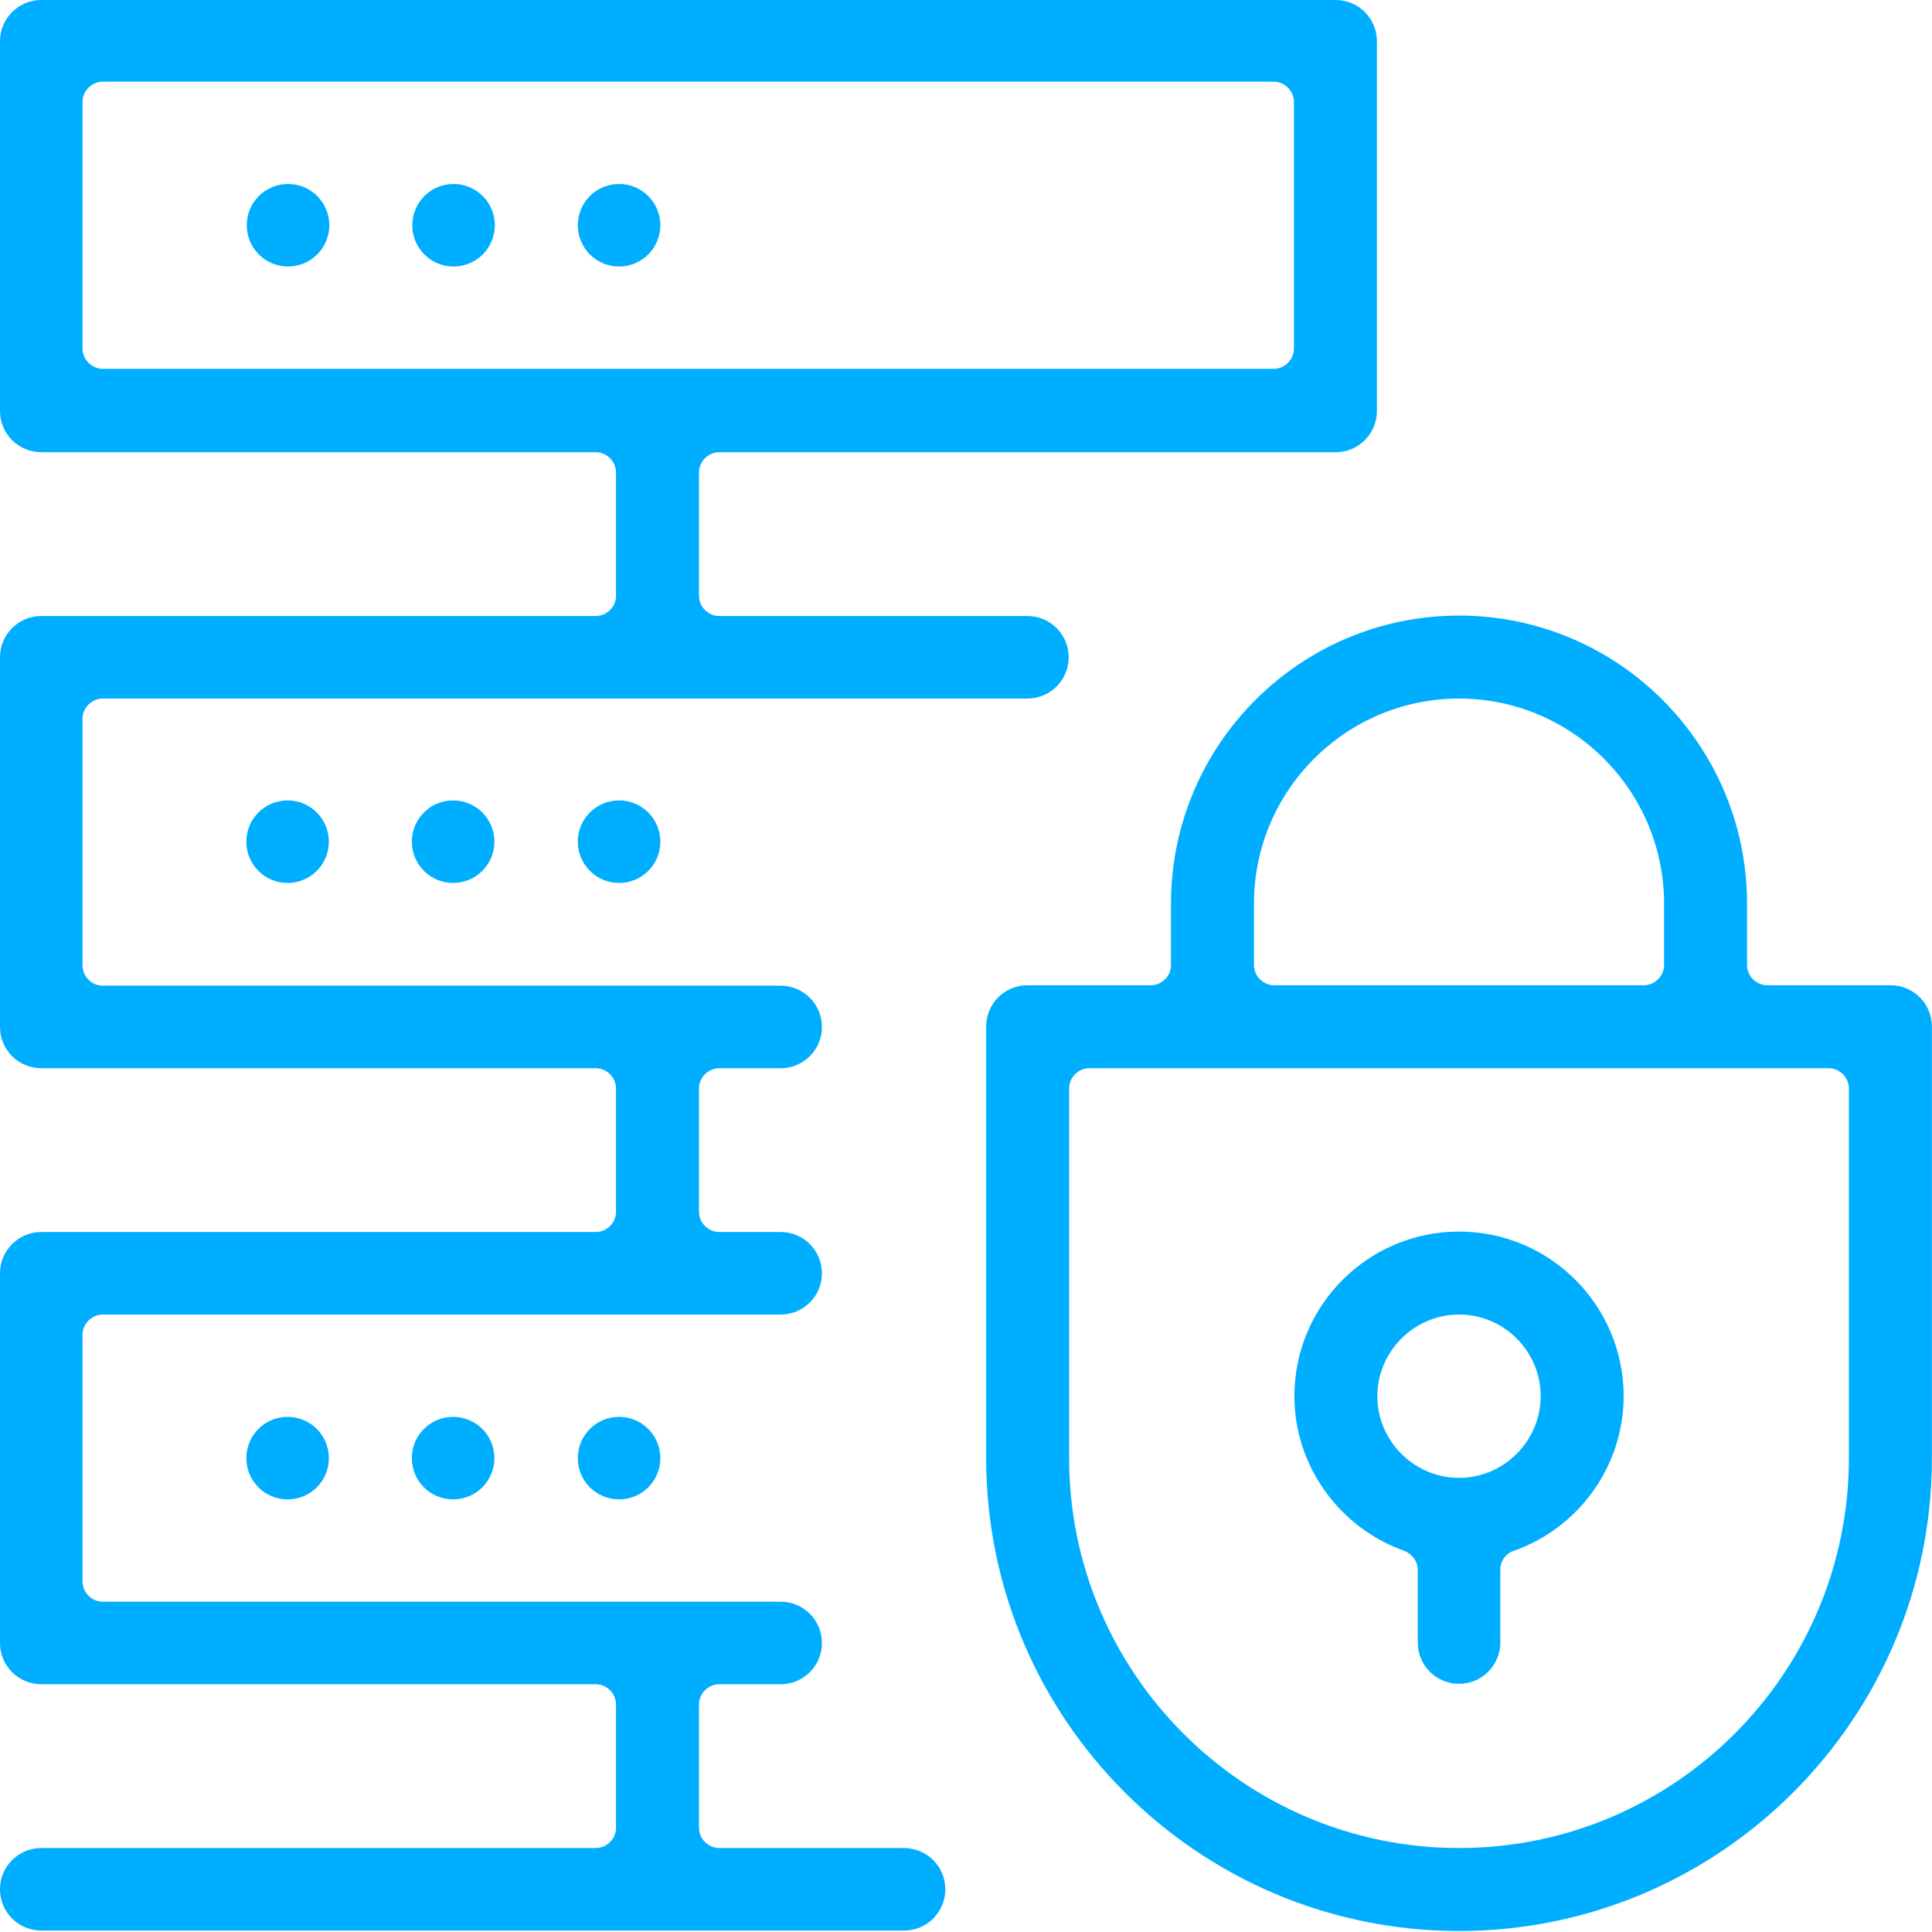 <svg width="58" height="58" viewBox="0 0 58 58" fill="none" xmlns="http://www.w3.org/2000/svg">
<path d="M17.887 55.479H1.239C0.554 55.479 0 56.033 0 56.718C0 57.404 0.554 57.957 1.239 57.957H27.14C27.825 57.957 28.379 57.404 28.379 56.718C28.379 56.033 27.825 55.479 27.14 55.479H21.591C21.261 55.479 20.984 55.202 20.984 54.873V51.169C20.984 50.839 21.261 50.562 21.591 50.562H23.436C24.121 50.562 24.675 50.009 24.675 49.324C24.675 48.638 24.121 48.084 23.436 48.084H3.084C2.755 48.084 2.478 47.808 2.478 47.478V40.07C2.478 39.741 2.755 39.464 3.084 39.464H23.436C24.121 39.464 24.675 38.91 24.675 38.225C24.675 37.54 24.121 36.986 23.436 36.986H21.591C21.261 36.986 20.984 36.709 20.984 36.38V32.676C20.984 32.346 21.261 32.069 21.591 32.069H23.436C24.121 32.069 24.675 31.516 24.675 30.831C24.675 30.145 24.121 29.591 23.436 29.591H3.084C2.755 29.591 2.478 29.315 2.478 28.985V21.577C2.478 21.248 2.755 20.971 3.084 20.971H30.844C31.529 20.971 32.083 20.418 32.083 19.732C32.083 19.047 31.529 18.493 30.844 18.493H21.591C21.261 18.493 20.984 18.216 20.984 17.887V14.183C20.984 13.853 21.261 13.576 21.591 13.576H40.097C40.782 13.576 41.336 13.023 41.336 12.338V1.239C41.336 0.554 40.782 0 40.097 0H1.239C0.554 0 0 0.554 0 1.239V12.338C0 13.023 0.554 13.576 1.239 13.576H17.887C18.216 13.576 18.493 13.853 18.493 14.183V17.887C18.493 18.216 18.216 18.493 17.887 18.493H1.239C0.554 18.493 0 19.047 0 19.732V30.831C0 31.516 0.554 32.069 1.239 32.069H17.887C18.216 32.069 18.493 32.346 18.493 32.676V36.38C18.493 36.709 18.216 36.986 17.887 36.986H1.239C0.554 36.986 0 37.54 0 38.225V49.324C0 50.009 0.554 50.562 1.239 50.562H17.887C18.216 50.562 18.493 50.839 18.493 51.169V54.873C18.493 55.202 18.216 55.479 17.887 55.479V55.479ZM3.084 11.072C2.755 11.072 2.478 10.795 2.478 10.466V3.058C2.478 2.728 2.755 2.452 3.084 2.452H38.238C38.568 2.452 38.845 2.728 38.845 3.058V10.466C38.845 10.795 38.568 11.072 38.238 11.072H3.084Z" fill="#00AEFF"/>
<path d="M7.395 43.774C7.395 44.46 7.948 45.013 8.634 45.013C9.319 45.013 9.873 44.46 9.873 43.774C9.873 43.089 9.319 42.535 8.634 42.535C7.948 42.535 7.395 43.089 7.395 43.774Z" fill="#00AEFF"/>
<path d="M8.647 5.523C7.961 5.523 7.408 6.076 7.408 6.762C7.408 7.447 7.961 8.001 8.647 8.001C9.332 8.001 9.886 7.447 9.886 6.762C9.886 6.076 9.332 5.523 8.647 5.523Z" fill="#00AEFF"/>
<path d="M13.616 5.523C12.931 5.523 12.377 6.076 12.377 6.762C12.377 7.447 12.931 8.001 13.616 8.001C14.301 8.001 14.855 7.447 14.855 6.762C14.855 6.076 14.301 5.523 13.616 5.523Z" fill="#00AEFF"/>
<path d="M18.585 5.523C17.9 5.523 17.346 6.076 17.346 6.762C17.346 7.447 17.9 8.001 18.585 8.001C19.271 8.001 19.824 7.447 19.824 6.762C19.824 6.076 19.271 5.523 18.585 5.523Z" fill="#00AEFF"/>
<path d="M12.364 25.268C12.364 25.953 12.917 26.507 13.603 26.507C14.288 26.507 14.842 25.953 14.842 25.268C14.842 24.583 14.288 24.029 13.603 24.029C12.917 24.029 12.364 24.583 12.364 25.268Z" fill="#00AEFF"/>
<path d="M17.346 25.268C17.346 25.953 17.9 26.507 18.585 26.507C19.271 26.507 19.824 25.953 19.824 25.268C19.824 24.583 19.271 24.029 18.585 24.029C17.9 24.029 17.346 24.583 17.346 25.268Z" fill="#00AEFF"/>
<path d="M42.153 46.556C42.39 46.648 42.562 46.872 42.562 47.122V49.31C42.562 49.996 43.115 50.549 43.801 50.549C44.486 50.549 45.04 49.996 45.04 49.31V47.122C45.04 46.872 45.198 46.635 45.448 46.556C47.425 45.857 48.743 43.985 48.743 41.916C48.743 39.187 46.529 36.973 43.801 36.973C41.072 36.973 38.858 39.187 38.858 41.916C38.858 43.985 40.189 45.857 42.153 46.556ZM43.801 39.464C45.158 39.464 46.252 40.571 46.252 41.916C46.252 43.26 45.145 44.367 43.801 44.367C42.456 44.367 41.349 43.26 41.349 41.916C41.349 40.571 42.456 39.464 43.801 39.464Z" fill="#00AEFF"/>
<path d="M35.154 27.127V28.972C35.154 29.302 34.877 29.578 34.548 29.578H30.844C30.158 29.578 29.605 30.132 29.605 30.817V43.774C29.605 51.604 35.971 57.97 43.801 57.97C51.63 57.97 57.997 51.604 57.997 43.774V30.817C57.997 30.132 57.443 29.578 56.758 29.578H53.054C52.724 29.578 52.447 29.302 52.447 28.972V27.127C52.447 22.355 48.572 18.48 43.801 18.48C39.029 18.48 35.154 22.355 35.154 27.127ZM54.899 32.069C55.229 32.069 55.505 32.346 55.505 32.676V43.774C55.505 50.233 50.259 55.479 43.801 55.479C37.342 55.479 32.096 50.22 32.096 43.774V32.676C32.096 32.346 32.373 32.069 32.702 32.069H54.912H54.899ZM43.801 20.971C47.201 20.971 49.956 23.739 49.956 27.127V28.972C49.956 29.302 49.679 29.578 49.35 29.578H38.252C37.922 29.578 37.645 29.302 37.645 28.972V27.127C37.645 23.726 40.413 20.971 43.801 20.971V20.971Z" fill="#00AEFF"/>
<path d="M7.395 25.268C7.395 25.953 7.948 26.507 8.634 26.507C9.319 26.507 9.873 25.953 9.873 25.268C9.873 24.583 9.319 24.029 8.634 24.029C7.948 24.029 7.395 24.583 7.395 25.268Z" fill="#00AEFF"/>
<path d="M12.364 43.774C12.364 44.46 12.917 45.013 13.603 45.013C14.288 45.013 14.842 44.46 14.842 43.774C14.842 43.089 14.288 42.535 13.603 42.535C12.917 42.535 12.364 43.089 12.364 43.774Z" fill="#00AEFF"/>
<path d="M17.346 43.774C17.346 44.46 17.9 45.013 18.585 45.013C19.271 45.013 19.824 44.46 19.824 43.774C19.824 43.089 19.271 42.535 18.585 42.535C17.9 42.535 17.346 43.089 17.346 43.774Z" fill="#00AEFF"/>
</svg>

